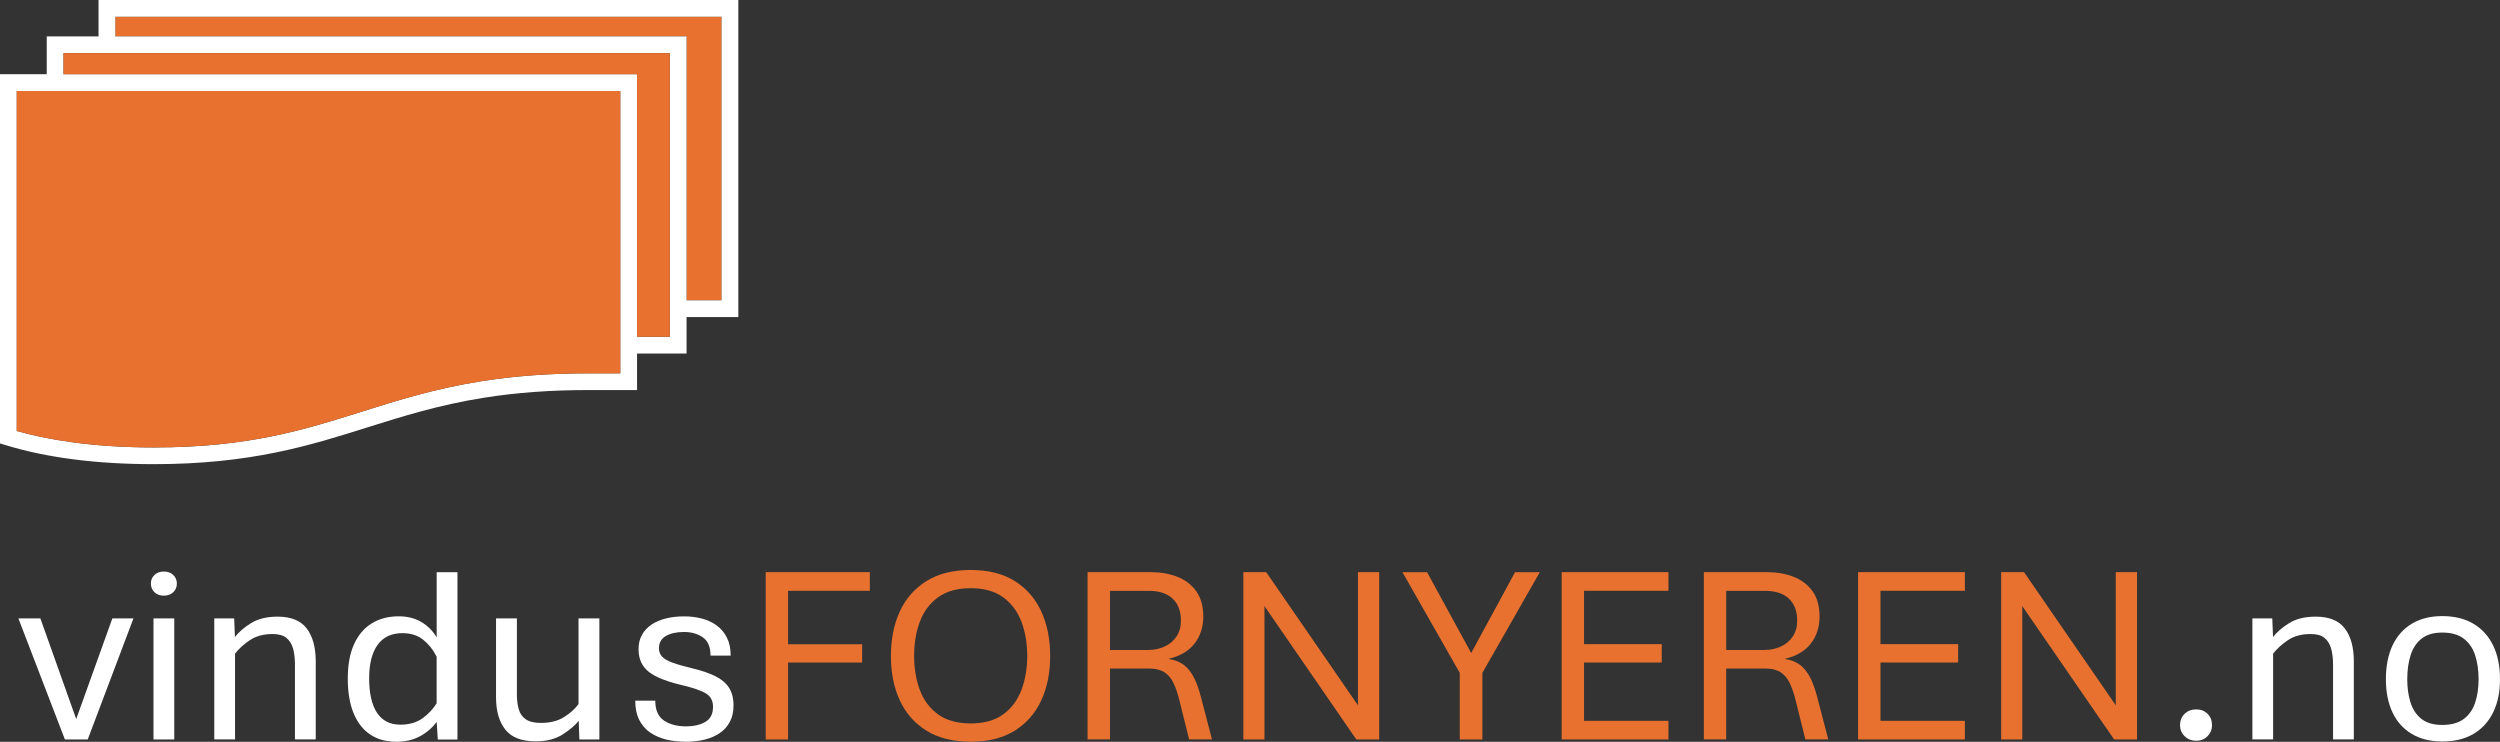 <?xml version="1.0" encoding="UTF-8"?><svg id="Layer_2" xmlns="http://www.w3.org/2000/svg" viewBox="0 0 596.78 177.07"><rect x="0" y="0" width="596.78" height="177.07" fill="#333333" stroke="none"/><defs><style>.cls-1{fill:#e8712f;}.cls-2{fill:#fff;}</style></defs><g id="Layer_2-2"><path class="cls-2" d="M94.53,177.06c-2.35,0-4.39-.56-6.11-1.69s-3.05-2.81-3.99-5.06c-.94-2.25-1.41-5.02-1.41-8.32s.5-6.02,1.5-8.22,2.41-3.85,4.23-4.97,3.97-1.68,6.44-1.68c2.06,0,3.85.45,5.37,1.35,1.52.9,2.75,2.12,3.68,3.67v-15.55h4.96v39.94h-4.69l-.27-4.21c-1.03,1.4-2.35,2.55-3.98,3.43-1.62.88-3.53,1.32-5.73,1.32h0ZM95.54,172.99c2.12,0,3.88-.5,5.28-1.5s2.54-2.2,3.41-3.61v-11.13c-.81-1.62-1.87-2.96-3.19-4.02s-2.97-1.59-4.97-1.59c-2.63,0-4.61.94-5.95,2.82s-2,4.55-2,8.01.63,6.31,1.88,8.19c1.26,1.88,3.1,2.82,5.53,2.82h.01Z"/><path class="cls-2" d="M15.49,176.52l-11.1-28.9h5.25l8.55,24.03,8.63-24.03h5.04l-10.92,28.9h-5.46,0Z"/><path class="cls-2" d="M39.11,142.19c-.93,0-1.68-.27-2.24-.82-.56-.54-.85-1.23-.85-2.06s.28-1.52.85-2.06c.56-.54,1.31-.82,2.24-.82s1.68.27,2.25.82.86,1.23.86,2.06-.29,1.52-.86,2.06-1.33.82-2.25.82ZM36.64,176.52v-28.9h4.96v28.9h-4.96Z"/><path class="cls-2" d="M51.15,176.52v-28.9h4.75l.18,4.45c.89-1.17,2.17-2.27,3.83-3.31,1.66-1.04,3.79-1.56,6.38-1.56,3.16,0,5.47.93,6.91,2.8,1.44,1.87,2.17,4.5,2.17,7.88v18.63h-4.96v-17.92c0-1.4-.15-2.65-.44-3.74-.3-1.09-.83-1.94-1.59-2.57-.76-.62-1.86-.93-3.31-.93-2.16,0-3.97.49-5.43,1.47s-2.64,2.05-3.53,3.22v20.47h-4.96Z"/><path class="cls-2" d="M127.88,176.97c-3.34,0-5.76-.93-7.24-2.79-1.48-1.86-2.23-4.42-2.23-7.69v-18.87h4.98v18.19c0,1.3.15,2.47.44,3.5s.86,1.83,1.69,2.4c.83.57,2.03.86,3.59.86,2.18,0,4-.45,5.46-1.35,1.46-.9,2.64-1.94,3.53-3.13v-20.47h4.98v28.9h-4.78l-.15-4.45c-.93,1.15-2.24,2.25-3.93,3.31-1.69,1.06-3.81,1.59-6.36,1.59h.02Z"/><path class="cls-2" d="M163.62,177.06c-1.62,0-3.16-.18-4.61-.53-1.45-.36-2.73-.92-3.84-1.69s-1.97-1.79-2.6-3.04-.93-2.77-.93-4.55h4.78c0,2.25.7,3.84,2.09,4.76s3.14,1.38,5.24,1.38c1.88,0,3.43-.36,4.64-1.08,1.22-.72,1.82-1.91,1.82-3.58,0-1.42-.55-2.48-1.65-3.17-1.1-.69-3.03-1.36-5.8-2.02-2.26-.53-4.15-1.15-5.7-1.85-1.54-.7-2.7-1.59-3.47-2.67s-1.16-2.44-1.16-4.08c0-1.29.27-2.42.82-3.4.54-.98,1.31-1.79,2.28-2.45.98-.65,2.13-1.14,3.46-1.47s2.76-.49,4.3-.49,2.95.18,4.29.53c1.34.36,2.51.91,3.53,1.66s1.82,1.72,2.42,2.91.89,2.61.89,4.27h-4.81c0-2.06-.61-3.51-1.84-4.36s-2.72-1.28-4.48-1.28-3.22.32-4.33.95c-1.11.63-1.66,1.62-1.66,2.97,0,.77.25,1.42.74,1.96.49.53,1.32,1.01,2.49,1.44,1.17.43,2.74.88,4.72,1.35,2.16.51,3.97,1.13,5.43,1.84,1.46.71,2.57,1.63,3.31,2.75.74,1.12,1.11,2.55,1.11,4.29,0,1.5-.29,2.8-.88,3.9-.58,1.1-1.39,2-2.43,2.7s-2.25,1.22-3.65,1.56c-1.39.34-2.9.5-4.52.5h0Z"/><path class="cls-1" d="M182.78,176.52v-39.94h24.86v4.45h-19.52v12.76h17.68v4.36h-17.68v18.37h-5.34Z"/><path class="cls-1" d="M231.71,177.06c-4.17,0-7.68-.87-10.5-2.61-2.83-1.74-4.96-4.14-6.39-7.21s-2.15-6.62-2.15-10.65.72-7.6,2.15-10.68,3.57-5.5,6.39-7.24c2.83-1.74,6.33-2.61,10.5-2.61s7.67.87,10.47,2.61c2.81,1.74,4.93,4.15,6.36,7.24s2.15,6.65,2.15,10.68-.72,7.59-2.15,10.65c-1.43,3.07-3.56,5.47-6.36,7.21-2.81,1.74-6.3,2.61-10.47,2.61ZM231.71,172.69c3.2,0,5.8-.72,7.77-2.17,1.98-1.44,3.43-3.39,4.35-5.83.92-2.44,1.38-5.15,1.38-8.12s-.46-5.7-1.38-8.14-2.37-4.39-4.35-5.84c-1.98-1.45-4.57-2.18-7.77-2.18s-5.8.73-7.79,2.18c-1.99,1.45-3.44,3.4-4.35,5.84s-1.36,5.16-1.36,8.14.46,5.67,1.36,8.12c.91,2.44,2.36,4.39,4.35,5.83s4.58,2.17,7.79,2.17Z"/><path class="cls-1" d="M259.62,176.52v-39.94h15.1c2.31,0,4.42.37,6.31,1.1,1.89.73,3.4,1.88,4.52,3.44s1.69,3.59,1.69,6.08-.71,4.69-2.12,6.47-3.49,2.99-6.22,3.62c1.5.22,2.74.7,3.71,1.45s1.78,1.77,2.42,3.04c.64,1.28,1.2,2.85,1.68,4.73l2.61,10h-5.46l-2.28-9.17c-.4-1.64-.87-3.04-1.41-4.2s-1.27-2.04-2.18-2.64-2.13-.91-3.65-.91h-9.38v16.91h-5.34v.02ZM264.96,155.16h9.08c1.46,0,2.79-.28,3.98-.83s2.13-1.35,2.83-2.4c.7-1.05,1.05-2.31,1.05-3.8,0-2.24-.66-3.98-1.97-5.22-1.32-1.25-3.23-1.87-5.74-1.87h-9.23v14.12h0Z"/><path class="cls-1" d="M296.8,176.52v-39.94h5.46l21.9,31.78v-31.78h5.07v39.94h-5.46l-21.93-31.84v31.84h-5.04Z"/><path class="cls-1" d="M348.46,176.52v-15.9l-13.68-24.03h5.88l10.53,19.29,10.47-19.29h5.91l-13.71,24.03v15.9h-5.4Z"/><path class="cls-1" d="M372.79,176.52v-39.94h25.49v4.45h-20.15v12.73h18.54v4.39h-18.54v13.92h20.15v4.45h-25.49Z"/><path class="cls-1" d="M406.73,176.52v-39.94h15.1c2.31,0,4.42.37,6.3,1.1,1.89.73,3.4,1.88,4.53,3.44s1.69,3.59,1.69,6.08-.71,4.69-2.12,6.47-3.49,2.99-6.22,3.62c1.5.22,2.74.7,3.71,1.45s1.77,1.77,2.42,3.04c.64,1.28,1.2,2.85,1.68,4.73l2.61,10h-5.46l-2.29-9.17c-.4-1.64-.87-3.04-1.41-4.2s-1.27-2.04-2.18-2.64-2.13-.91-3.65-.91h-9.38v16.91h-5.34v.02ZM412.07,155.16h9.08c1.46,0,2.79-.28,3.98-.83s2.13-1.35,2.83-2.4c.7-1.05,1.05-2.31,1.05-3.8,0-2.24-.66-3.98-1.97-5.22-1.32-1.25-3.23-1.87-5.74-1.87h-9.23v14.12h0Z"/><path class="cls-1" d="M443.55,176.52v-39.94h25.49v4.45h-20.15v12.73h18.54v4.39h-18.54v13.92h20.15v4.45h-25.49Z"/><path class="cls-1" d="M477.7,176.52v-39.94h5.46l21.9,31.78v-31.78h5.07v39.94h-5.46l-21.93-31.84v31.84h-5.04Z"/><path class="cls-2" d="M524.26,176.82c-1.11,0-2.03-.36-2.76-1.08s-1.1-1.61-1.1-2.66.37-1.98,1.1-2.69c.73-.7,1.65-1.05,2.76-1.05s1.99.35,2.7,1.05,1.07,1.6,1.07,2.69-.36,1.93-1.07,2.66c-.71.72-1.61,1.08-2.7,1.08Z"/><path class="cls-2" d="M537.67,176.52v-28.9h4.75l.18,4.45c.89-1.17,2.17-2.27,3.83-3.31,1.66-1.04,3.79-1.56,6.38-1.56,3.17,0,5.47.93,6.91,2.8,1.44,1.87,2.17,4.5,2.17,7.88v18.63h-4.96v-17.92c0-1.4-.15-2.65-.45-3.74s-.83-1.94-1.59-2.57-1.86-.93-3.31-.93c-2.16,0-3.97.49-5.43,1.47s-2.64,2.05-3.53,3.22v20.47h-4.96.01Z"/><path class="cls-2" d="M583.01,177c-2.83,0-5.25-.6-7.27-1.79-2.02-1.2-3.56-2.91-4.61-5.13-1.06-2.23-1.59-4.87-1.59-7.94s.53-5.84,1.59-8.08,2.6-3.97,4.61-5.18c2.02-1.21,4.44-1.81,7.27-1.81s5.36.6,7.4,1.81c2.05,1.21,3.62,2.93,4.72,5.18s1.65,4.94,1.65,8.08-.55,5.71-1.65,7.94c-1.1,2.22-2.67,3.94-4.72,5.13-2.05,1.2-4.51,1.79-7.4,1.79ZM583.01,173.05c2.14,0,3.84-.47,5.1-1.41,1.27-.94,2.18-2.24,2.73-3.89s.83-3.53.83-5.62-.28-4.04-.83-5.73c-.55-1.68-1.46-3-2.73-3.96-1.27-.96-2.97-1.44-5.1-1.44s-3.72.48-4.94,1.44c-1.22.96-2.09,2.28-2.63,3.96-.53,1.68-.8,3.59-.8,5.73s.27,3.97.8,5.62,1.41,2.95,2.63,3.89,2.86,1.41,4.94,1.41Z"/><polygon class="cls-1" points="172.25 4 172.25 71.69 163.89 71.69 163.89 8.69 27.52 8.69 27.52 4 172.25 4"/><path class="cls-2" d="M23.52,0v8.69h-12.36v9.03H0v88.13l1.42.43c9.8,3,21.67,4.52,35.26,4.52,23.18,0,37.3-4.45,50.96-8.76,8.37-2.63,17.02-5.36,27.78-7.08,7.82-1.25,16.02-1.85,25.09-1.85h11.56v-8.72h11.82v-8.7h12.36V0H23.52ZM148.07,89.12h-7.56c-9.28,0-17.69.62-25.72,1.9-11.05,1.76-19.84,4.54-28.35,7.22-13.98,4.4-27.19,8.57-49.76,8.57-15.3,0-26.04-2.05-32.68-3.93V21.72h144.07v67.4ZM159.89,80.39h-7.82V17.72H15.16v-5.03h144.73v67.7ZM172.25,71.69h-8.36V8.69H27.52v-4.69h144.73v67.69Z"/><polygon class="cls-1" points="159.89 12.69 159.89 80.39 152.07 80.39 152.07 17.72 15.16 17.72 15.16 12.69 159.89 12.69"/><path class="cls-1" d="M148.07,21.72v67.4h-7.56c-9.28,0-17.69.62-25.72,1.9-11.05,1.76-19.84,4.54-28.35,7.22-13.98,4.4-27.19,8.57-49.76,8.57-15.3,0-26.04-2.05-32.68-3.93V21.72h144.07Z"/></g></svg>